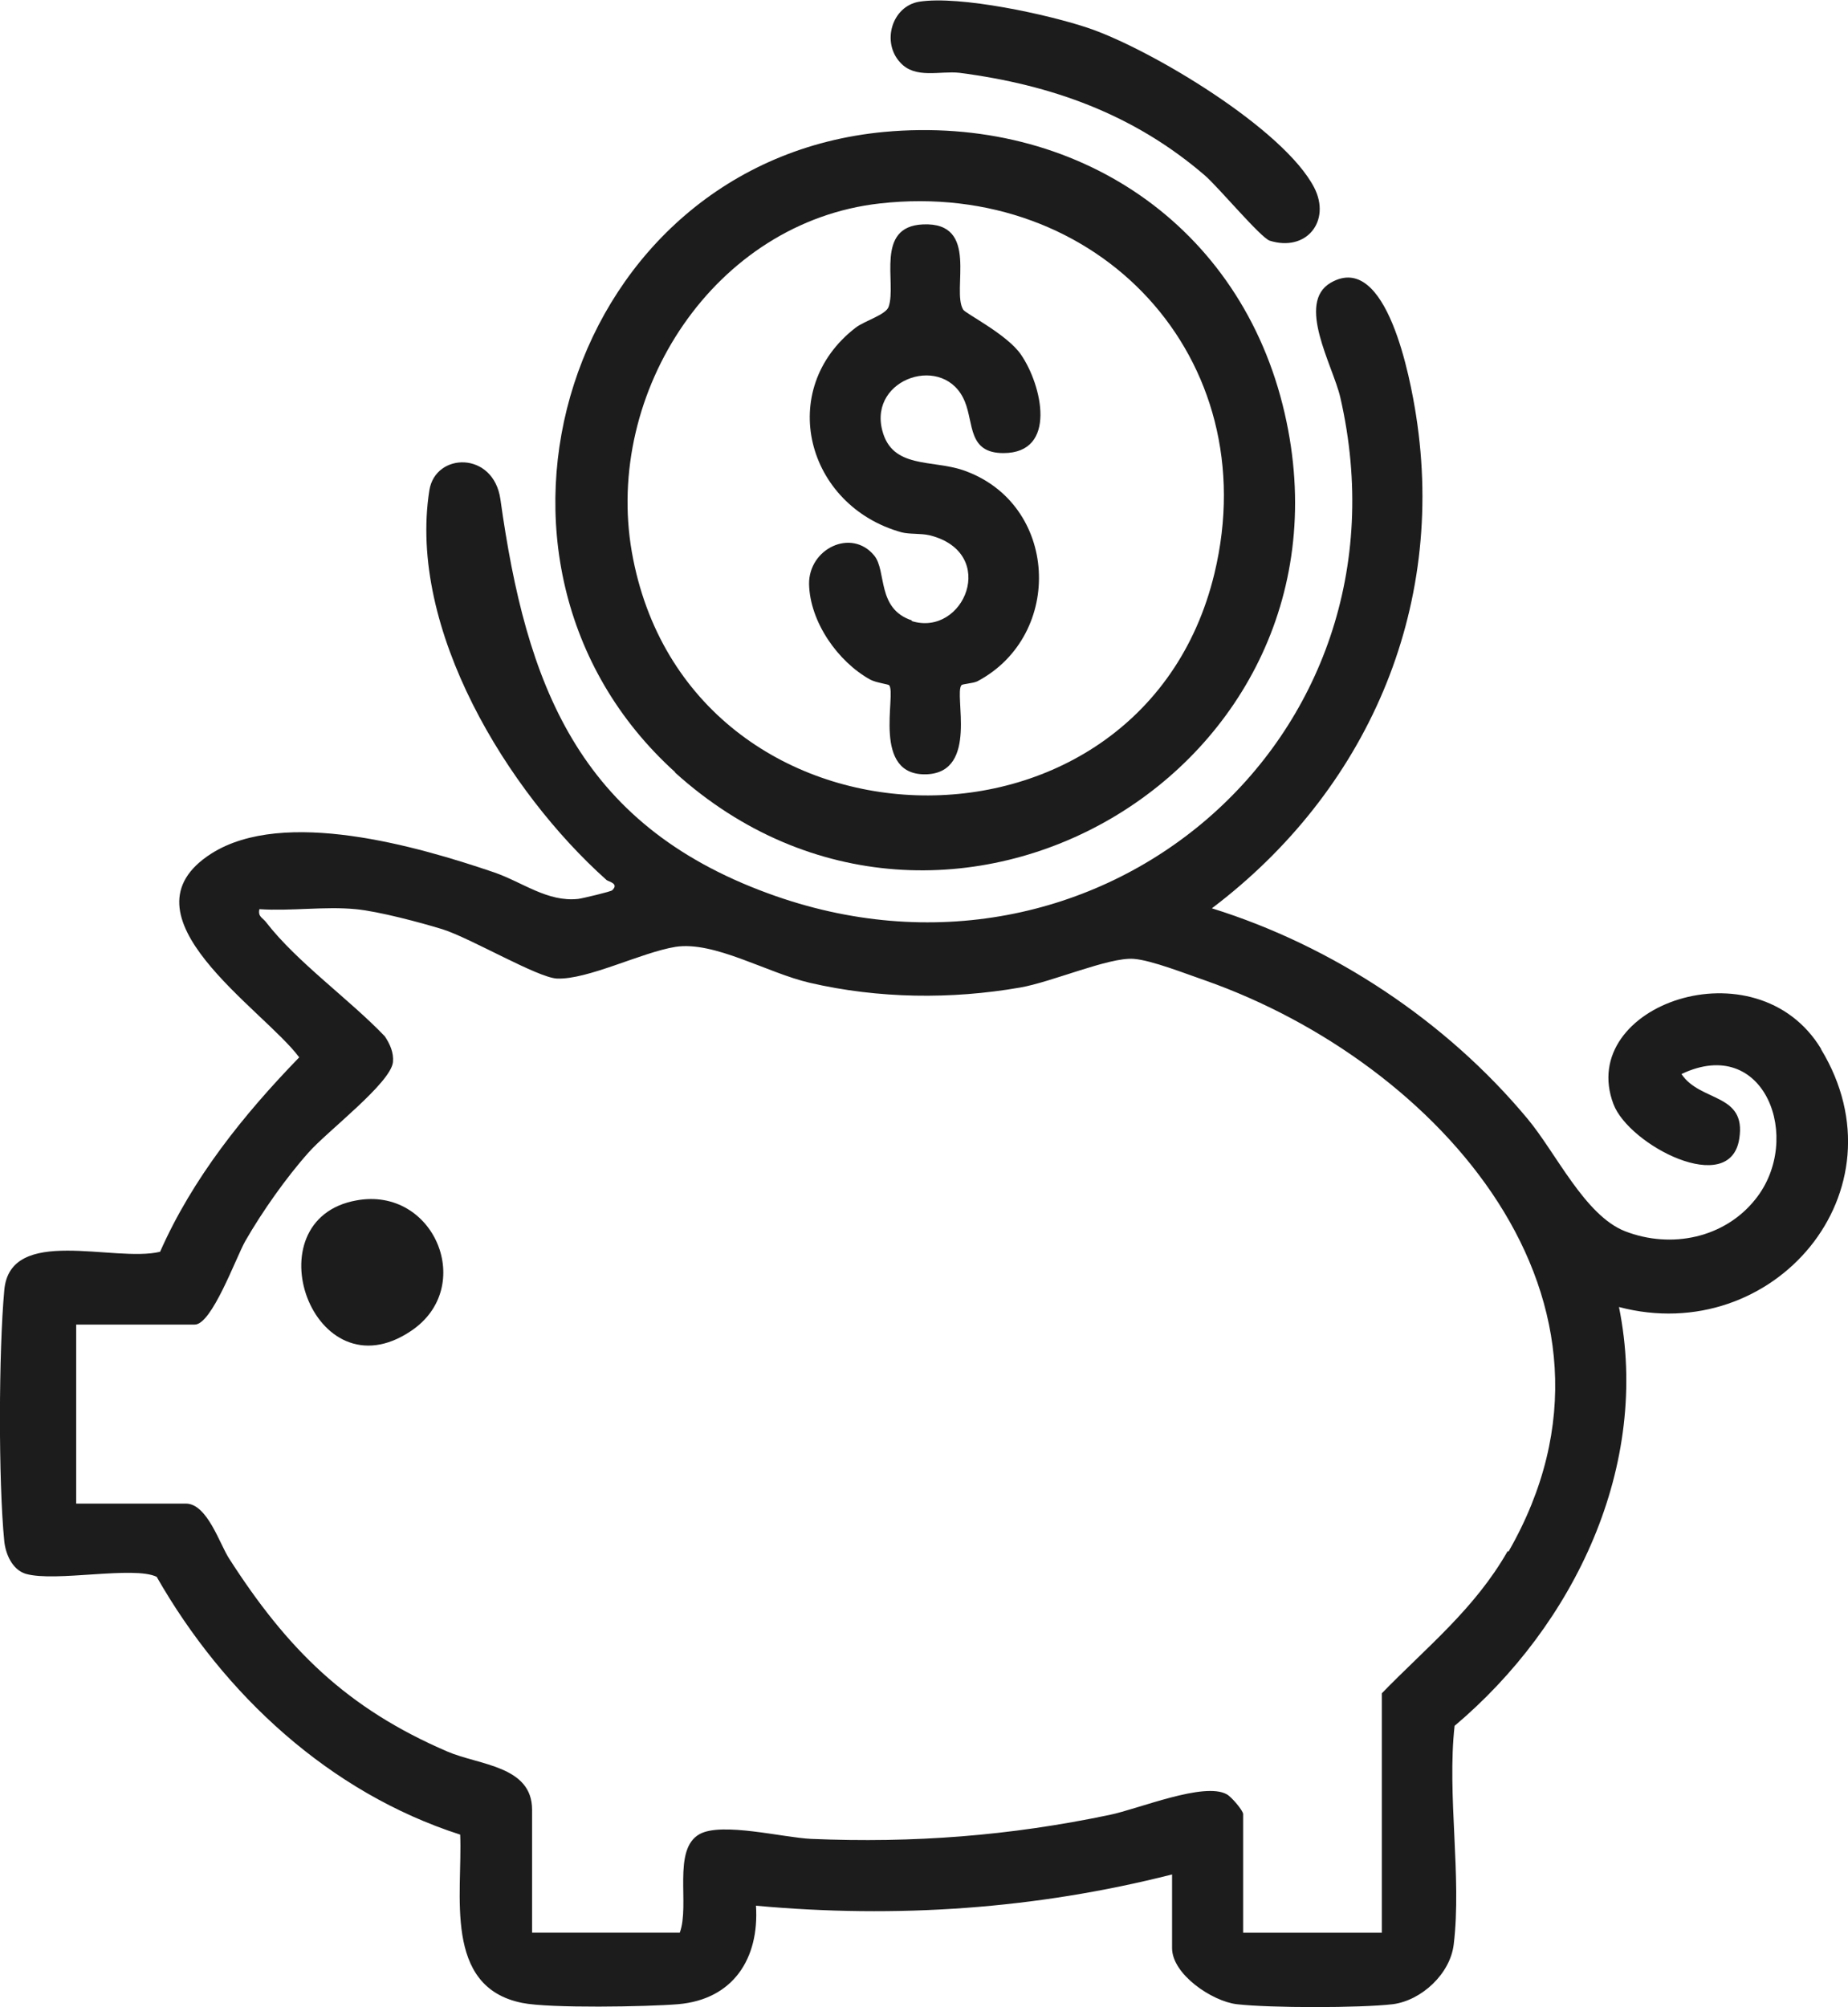 <?xml version="1.0" encoding="UTF-8"?><svg xmlns="http://www.w3.org/2000/svg" id="Layer_1" data-name="Layer 1" viewBox="0 0 43.17 46.87"><defs><style> .cls-1 { fill: #1c1c1c; } </style></defs><path class="cls-1" d="M42.54,24.49c-1.51-2.49-5.72-1.02-4.85,1.29.36.96,2.73,2.19,2.94.81.17-1.07-.91-.85-1.35-1.51,1.95-.93,2.85,1.52,1.73,2.92-.72.91-1.97,1.17-3.05.75-.94-.37-1.61-1.83-2.28-2.63-1.89-2.27-4.54-4.03-7.37-4.91,3.61-2.73,5.48-6.97,4.77-11.51-.13-.83-.68-3.85-1.99-3.1-.82.47.05,1.94.22,2.68,1.84,8.01-5.7,14.4-13.37,11.58-4.45-1.63-5.65-4.9-6.25-9.2-.16-1.13-1.52-1.1-1.66-.21-.51,3.24,1.83,7.04,4.14,9.1.05.04.3.08.13.24-.03.03-.7.19-.79.2-.72.08-1.3-.39-1.97-.62-1.79-.61-4.91-1.51-6.6-.44-2.26,1.44,1.21,3.63,2.05,4.76-1.3,1.34-2.49,2.82-3.25,4.54-1.07.26-3.51-.63-3.64.9-.13,1.42-.14,4.45,0,5.86.03.29.18.66.5.76.69.2,2.52-.19,3.06.07,1.57,2.75,4.04,5.04,7.09,6.02.06,1.37-.41,3.56,1.45,3.93.64.13,2.92.09,3.64.03,1.29-.11,1.9-1.07,1.82-2.3,3.28.3,6.53.08,9.72-.73v1.72c0,.61.93,1.24,1.51,1.31.78.09,2.88.09,3.65,0,.67-.09,1.34-.71,1.42-1.4.19-1.57-.16-3.49.02-5.1,2.8-2.36,4.59-6.08,3.84-9.78,3.61.95,6.73-2.71,4.72-6.02ZM35.22,36.22c-.77,1.35-1.89,2.24-2.94,3.32v5.59h-3.24v-2.77c0-.08-.27-.4-.38-.46-.53-.3-2.06.34-2.74.48-2.34.49-4.58.66-6.97.56-.66-.03-2.09-.4-2.61-.11-.64.36-.22,1.65-.46,2.3h-3.45v-2.87c0-1.03-1.24-1.04-1.98-1.36-2.35-1.01-3.74-2.39-5.1-4.51-.22-.34-.51-1.28-1.01-1.28H1.78v-4.18h2.77c.4,0,.96-1.56,1.18-1.95.39-.68.96-1.49,1.48-2.07.43-.49,1.92-1.62,1.97-2.11.02-.22-.07-.42-.19-.6-.82-.86-2.05-1.73-2.77-2.66-.08-.11-.2-.13-.16-.31.73.05,1.53-.07,2.25,0,.53.05,1.51.31,2.03.47.66.21,2.22,1.13,2.67,1.15.72.03,1.97-.61,2.77-.74.91-.14,2.14.61,3.14.84,1.6.37,3.3.39,4.91.11.75-.13,2.07-.71,2.65-.67.42.03,1.25.36,1.69.51,5.41,1.91,10.44,7.46,7.07,13.33Z"/><path class="cls-1" d="M15.77,18.04c6.3,5.69,16.16-.06,14.24-8.39-1.01-4.4-4.88-6.98-9.35-6.57-7.39.69-10.32,10.04-4.89,14.95ZM20.56,4.75c5.09-.57,9.02,3.61,7.81,8.64-1.72,7.15-12.32,6.83-13.61-.5-.65-3.73,1.93-7.71,5.8-8.14Z"/><path class="cls-1" d="M22.41,1.7c2.16.28,4.08.97,5.74,2.4.33.29,1.29,1.44,1.51,1.52.86.27,1.44-.46,1.04-1.24-.71-1.37-3.8-3.22-5.26-3.72-.94-.32-3.02-.77-3.97-.62-.64.11-.88.95-.44,1.42.35.39.93.19,1.38.24Z"/><path class="cls-1" d="M8.33,28.03c-2.48.44-1.02,4.59,1.27,3.05,1.53-1.02.55-3.38-1.27-3.05Z"/><path class="cls-1" d="M21.31,14.49c-.84-.27-.59-1.16-.89-1.52-.53-.64-1.53-.16-1.52.67.02.88.67,1.81,1.43,2.23.13.07.43.11.44.13.18.2-.43,2.14.89,2.08,1.2-.06.62-1.87.8-2.08.02-.03.26-.04.37-.09,2.04-1.08,1.9-4.16-.33-4.93-.73-.25-1.66-.03-1.89-.93-.32-1.23,1.47-1.81,1.93-.67.21.51.07,1.2.9,1.2,1.27,0,.9-1.59.41-2.3-.32-.47-1.3-.96-1.35-1.05-.28-.46.4-2.05-.94-1.99-1.13.05-.61,1.37-.8,1.92-.06.19-.56.33-.77.49-1.87,1.44-1.16,4.16,1.07,4.78.2.05.44.02.66.07,1.62.41.8,2.39-.43,2Z"/></svg>